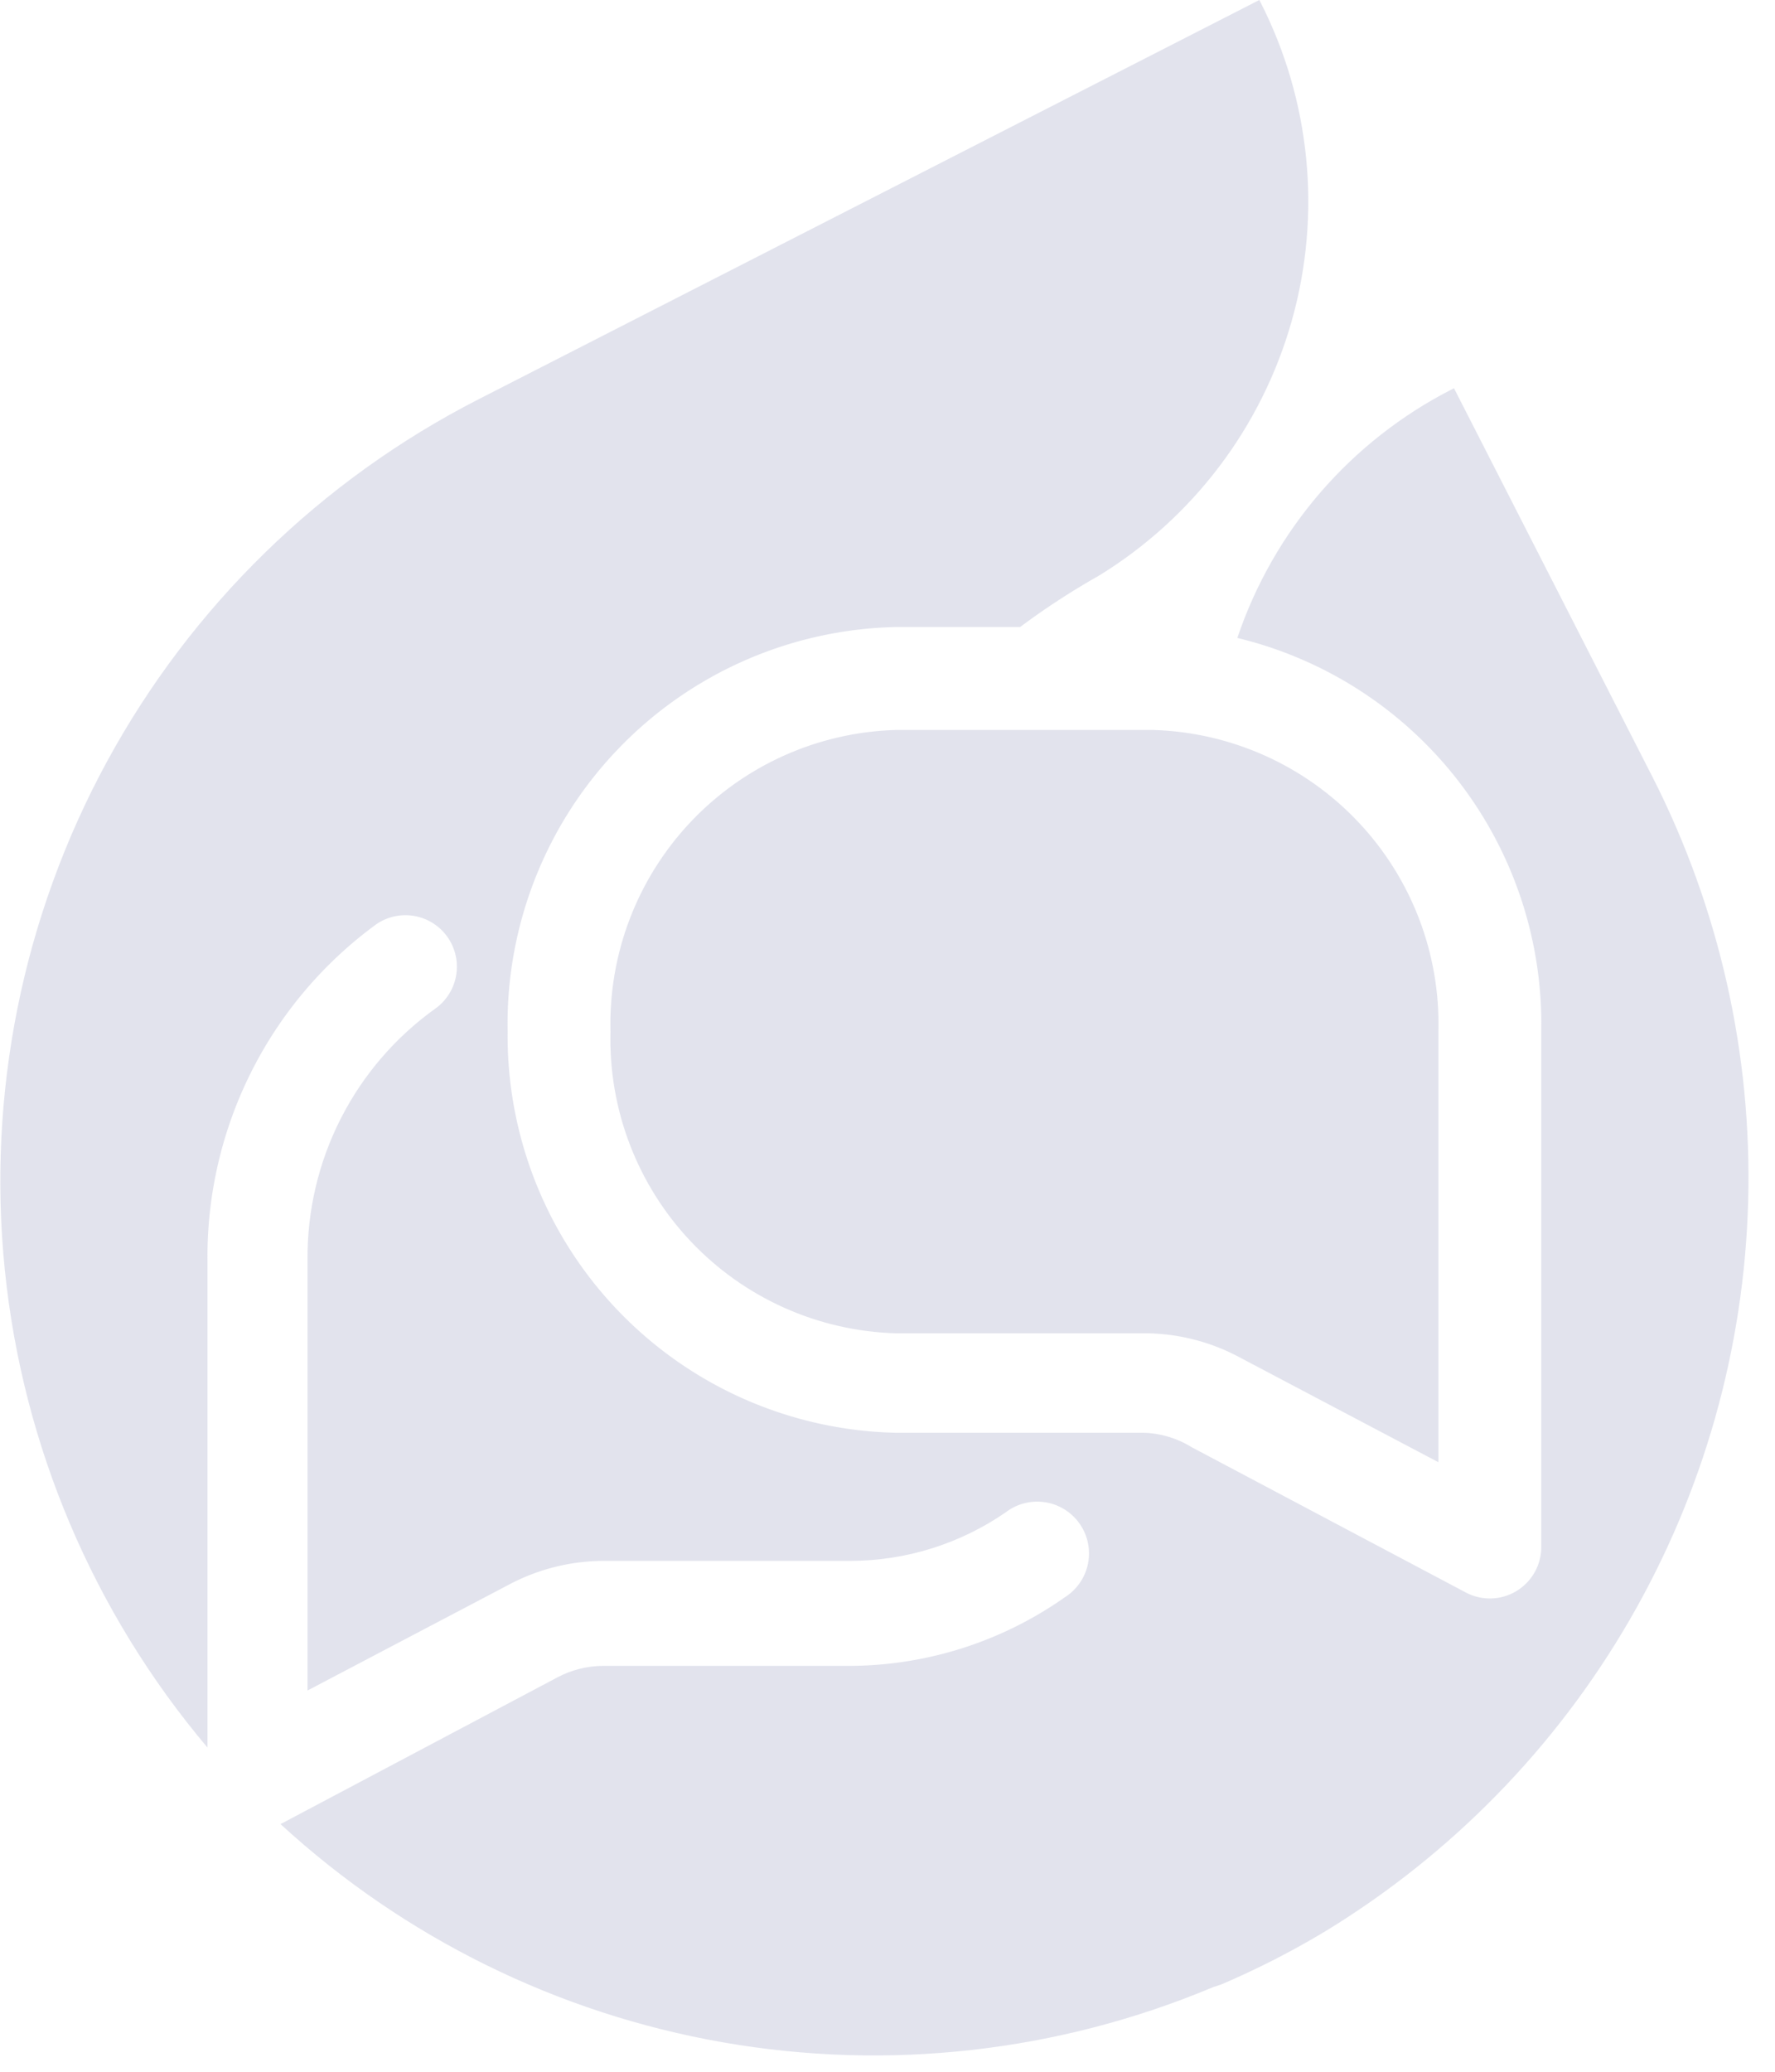 <svg xmlns="http://www.w3.org/2000/svg" xmlns:xlink="http://www.w3.org/1999/xlink" width="137.143" height="160" viewBox="0 0 137.143 160">
  <defs>
    <clipPath id="clip-path">
      <path id="conversation_qualified_icon" data-name="conversation qualified icon" d="M21.666,140.869c.064-.032.129-.058.186-.09l21.184-11.221a7.607,7.607,0,0,1,3.549-.905H65.752a29.025,29.025,0,0,0,16.523-5.3,4,4,0,1,0-4.557-6.566,21.18,21.18,0,0,1-12.017,3.76H46.585a15.674,15.674,0,0,0-7.2,1.8l-15.625,8.21V97.309a23.619,23.619,0,0,1,9.905-19.438,3.976,3.976,0,0,0-4.557-6.515A31.788,31.788,0,0,0,16.03,97.309v37.654A67.8,67.8,0,0,1,36.949,30.849L97.3,0l.071.135A33.9,33.9,0,0,1,84.882,44.473a57.215,57.215,0,0,0-6.066,3.953H69.193A30.659,30.659,0,0,0,39.222,79.668a30.662,30.662,0,0,0,29.919,30.981H88.316a7.447,7.447,0,0,1,3.755,1.116l21.183,11.221a3.971,3.971,0,0,0,5.829-3.491V79.668A30.667,30.667,0,0,0,95.6,49.268,33.628,33.628,0,0,1,112.2,30.054l.141-.071,15.348,30.041a68.189,68.189,0,0,1-25.234,89.094.275.275,0,0,0-.038.026c-.078.045-.161.087-.239.14a.955.955,0,0,0-.115.071l.02-.013c-1.176.694-2.382,1.362-3.608,1.99q-2.023,1.029-4.082,1.913c-.232.082-.456.156-.687.23a67.754,67.754,0,0,1-72.036-12.606Zm73.9-36.153a15.592,15.592,0,0,0-7.254-1.747H69.193a22.712,22.712,0,0,1-22.025-23.3A22.709,22.709,0,0,1,69.193,56.375H89.105a22.708,22.708,0,0,1,22.031,23.293v33.258Z" transform="translate(0)" fill="#43425d" stroke="rgba(0,0,0,0)" stroke-miterlimit="10" stroke-width="1"/>
    </clipPath>
  </defs>
  <g id="conversation_qualified_icon-2" data-name="conversation qualified icon" opacity="0.5">
    <g id="conversation_qualified_icon-3" data-name="conversation qualified icon" transform="translate(0 0)" clip-path="url(#clip-path)">
      <path id="conversation_qualified_icon-4" data-name="conversation qualified icon" d="M21.666,140.869c.064-.032.129-.058.186-.09l21.184-11.221a7.607,7.607,0,0,1,3.549-.905H65.752a29.025,29.025,0,0,0,16.523-5.3,4,4,0,1,0-4.557-6.566,21.18,21.18,0,0,1-12.017,3.76H46.585a15.674,15.674,0,0,0-7.2,1.8l-15.625,8.21V97.309a23.619,23.619,0,0,1,9.905-19.438,3.976,3.976,0,0,0-4.557-6.515A31.788,31.788,0,0,0,16.03,97.309v37.654A67.8,67.8,0,0,1,36.949,30.849L97.3,0l.071.135A33.9,33.9,0,0,1,84.882,44.473a57.215,57.215,0,0,0-6.066,3.953H69.193A30.659,30.659,0,0,0,39.222,79.668a30.662,30.662,0,0,0,29.919,30.981H88.316a7.447,7.447,0,0,1,3.755,1.116l21.183,11.221a3.971,3.971,0,0,0,5.829-3.491V79.668A30.667,30.667,0,0,0,95.6,49.268,33.628,33.628,0,0,1,112.2,30.054l.141-.071,15.348,30.041a68.189,68.189,0,0,1-25.234,89.094.275.275,0,0,0-.038.026c-.078.045-.161.087-.239.14a.955.955,0,0,0-.115.071l.02-.013c-1.176.694-2.382,1.362-3.608,1.99q-2.023,1.029-4.082,1.913c-.232.082-.456.156-.687.23a67.754,67.754,0,0,1-72.036-12.606Zm73.9-36.153a15.592,15.592,0,0,0-7.254-1.747H69.193a22.712,22.712,0,0,1-22.025-23.3A22.709,22.709,0,0,1,69.193,56.375H89.105a22.708,22.708,0,0,1,22.031,23.293v33.258Z" transform="translate(0)" fill="#c5c8dc" stroke="rgba(0,0,0,0)" stroke-miterlimit="10" stroke-width="1"/>
      <g id="modified_icon_filled_in" data-name="modified icon filled in" transform="matrix(-0.966, 0.259, -0.259, -0.966, 163.233, 299.972)">
        <ellipse id="Ellipse_274" data-name="Ellipse 274" cx="52.281" cy="54.217" rx="52.281" ry="54.217" transform="translate(30.742 41.16)" fill="#ff006e"/>
        <circle id="Ellipse_275" data-name="Ellipse 275" cx="46.472" cy="46.472" r="46.472" transform="translate(38.487 68.269)" fill="#ff006e"/>
        <ellipse id="Ellipse_276" data-name="Ellipse 276" cx="30.981" cy="32.918" rx="30.981" ry="32.918" transform="translate(73.341 68.269)" fill="#ffac00"/>
        <path id="Path_4365" data-name="Path 4365" d="M53.8,64.287a36.519,36.519,0,0,0-3.956,2.6c-26,17-36.781,47.584-27.98,75.188a69.064,69.064,0,0,1-11.4-13.5h0C-10.256,96.422.746,54.607,35.041,35.179L97.136,0l.086.133c10.362,16.077,4.86,36.984-12.287,46.7Z" transform="translate(0 0)" fill="#1e1140"/>
        <path id="Path_4366" data-name="Path 4366" d="M5.21,46.566c.028.045.053.09.082.135l0,0L24.056,75.808c9.515,14.764,5.6,33.912-8.373,44.413C46.77,99.891,56.142,59.829,36.257,28.977L17.582,0,17.44.081C.371,9.751-5.1,30.563,5.21,46.566Z" transform="translate(97.883 28.945)" fill="#00bfd4"/>
        <g id="Group_1158" data-name="Group 1158" transform="translate(18.603 66.889)">
          <path id="Path_4367" data-name="Path 4367" d="M15.241,0A42.232,42.232,0,0,1,0,2.357,38.235,38.235,0,0,0,15.241,0Z" transform="translate(70.666 87.119)" fill="none"/>
          <path id="Path_4368" data-name="Path 4368" d="M70.666,89.477C41.283,88.42,20.854,54.6,17.928,31.839,15.929,20.017,20.885,7.783,31.243,0,5.244,17-5.82,47.356,2.98,74.96c21.879,20.056,55.573,25.364,83.647,11.911-.24.086-.48.166-.72.248A38.232,38.232,0,0,1,70.666,89.477Z" transform="translate(0 0)" fill="#ff006e"/>
          <path id="Path_4369" data-name="Path 4369" d="M0,.415C.24.332.48.253.72.167.841.109.961.058,1.081,0,.723.147.361.28,0,.415Z" transform="translate(85.907 86.704)" fill="#ff006e"/>
          <path id="Path_4370" data-name="Path 4370" d="M0,.415C.24.332.48.253.72.167.841.109.961.058,1.081,0,.723.147.361.28,0,.415Z" transform="translate(85.907 86.704)" fill="#2e3192" opacity="0.4"/>
          <path id="Path_4371" data-name="Path 4371" d="M52.738,57.637A36.667,36.667,0,0,1,23.548,41.27h0a32.284,32.284,0,0,1-5.219-17A35.207,35.207,0,0,1,4.7,12.03h0A32,32,0,0,1,0,0C2.926,22.762,23.355,56.58,52.738,57.637Z" transform="translate(17.928 31.84)" fill="#ff006e"/>
        </g>
        <path id="Path_4372" data-name="Path 4372" d="M85.724,29.109,66.963,0l0,0C77.2,16.06,71.691,36.878,54.591,46.566a38.349,38.349,0,0,1-36.1.759A35.928,35.928,0,0,1,4.7,35.032h0A32.007,32.007,0,0,1,0,23C2.886,45.453,22.8,78.66,51.542,80.575a38.263,38.263,0,0,0,17.6-2.693c1.418-.69,2.824-1.421,4.211-2.207s2.731-1.612,4.042-2.468C91.369,62.7,95.239,43.873,85.724,29.109Z" transform="translate(36.531 75.726)" fill="#ffac00"/>
      </g>
    </g>
  </g>
</svg>
